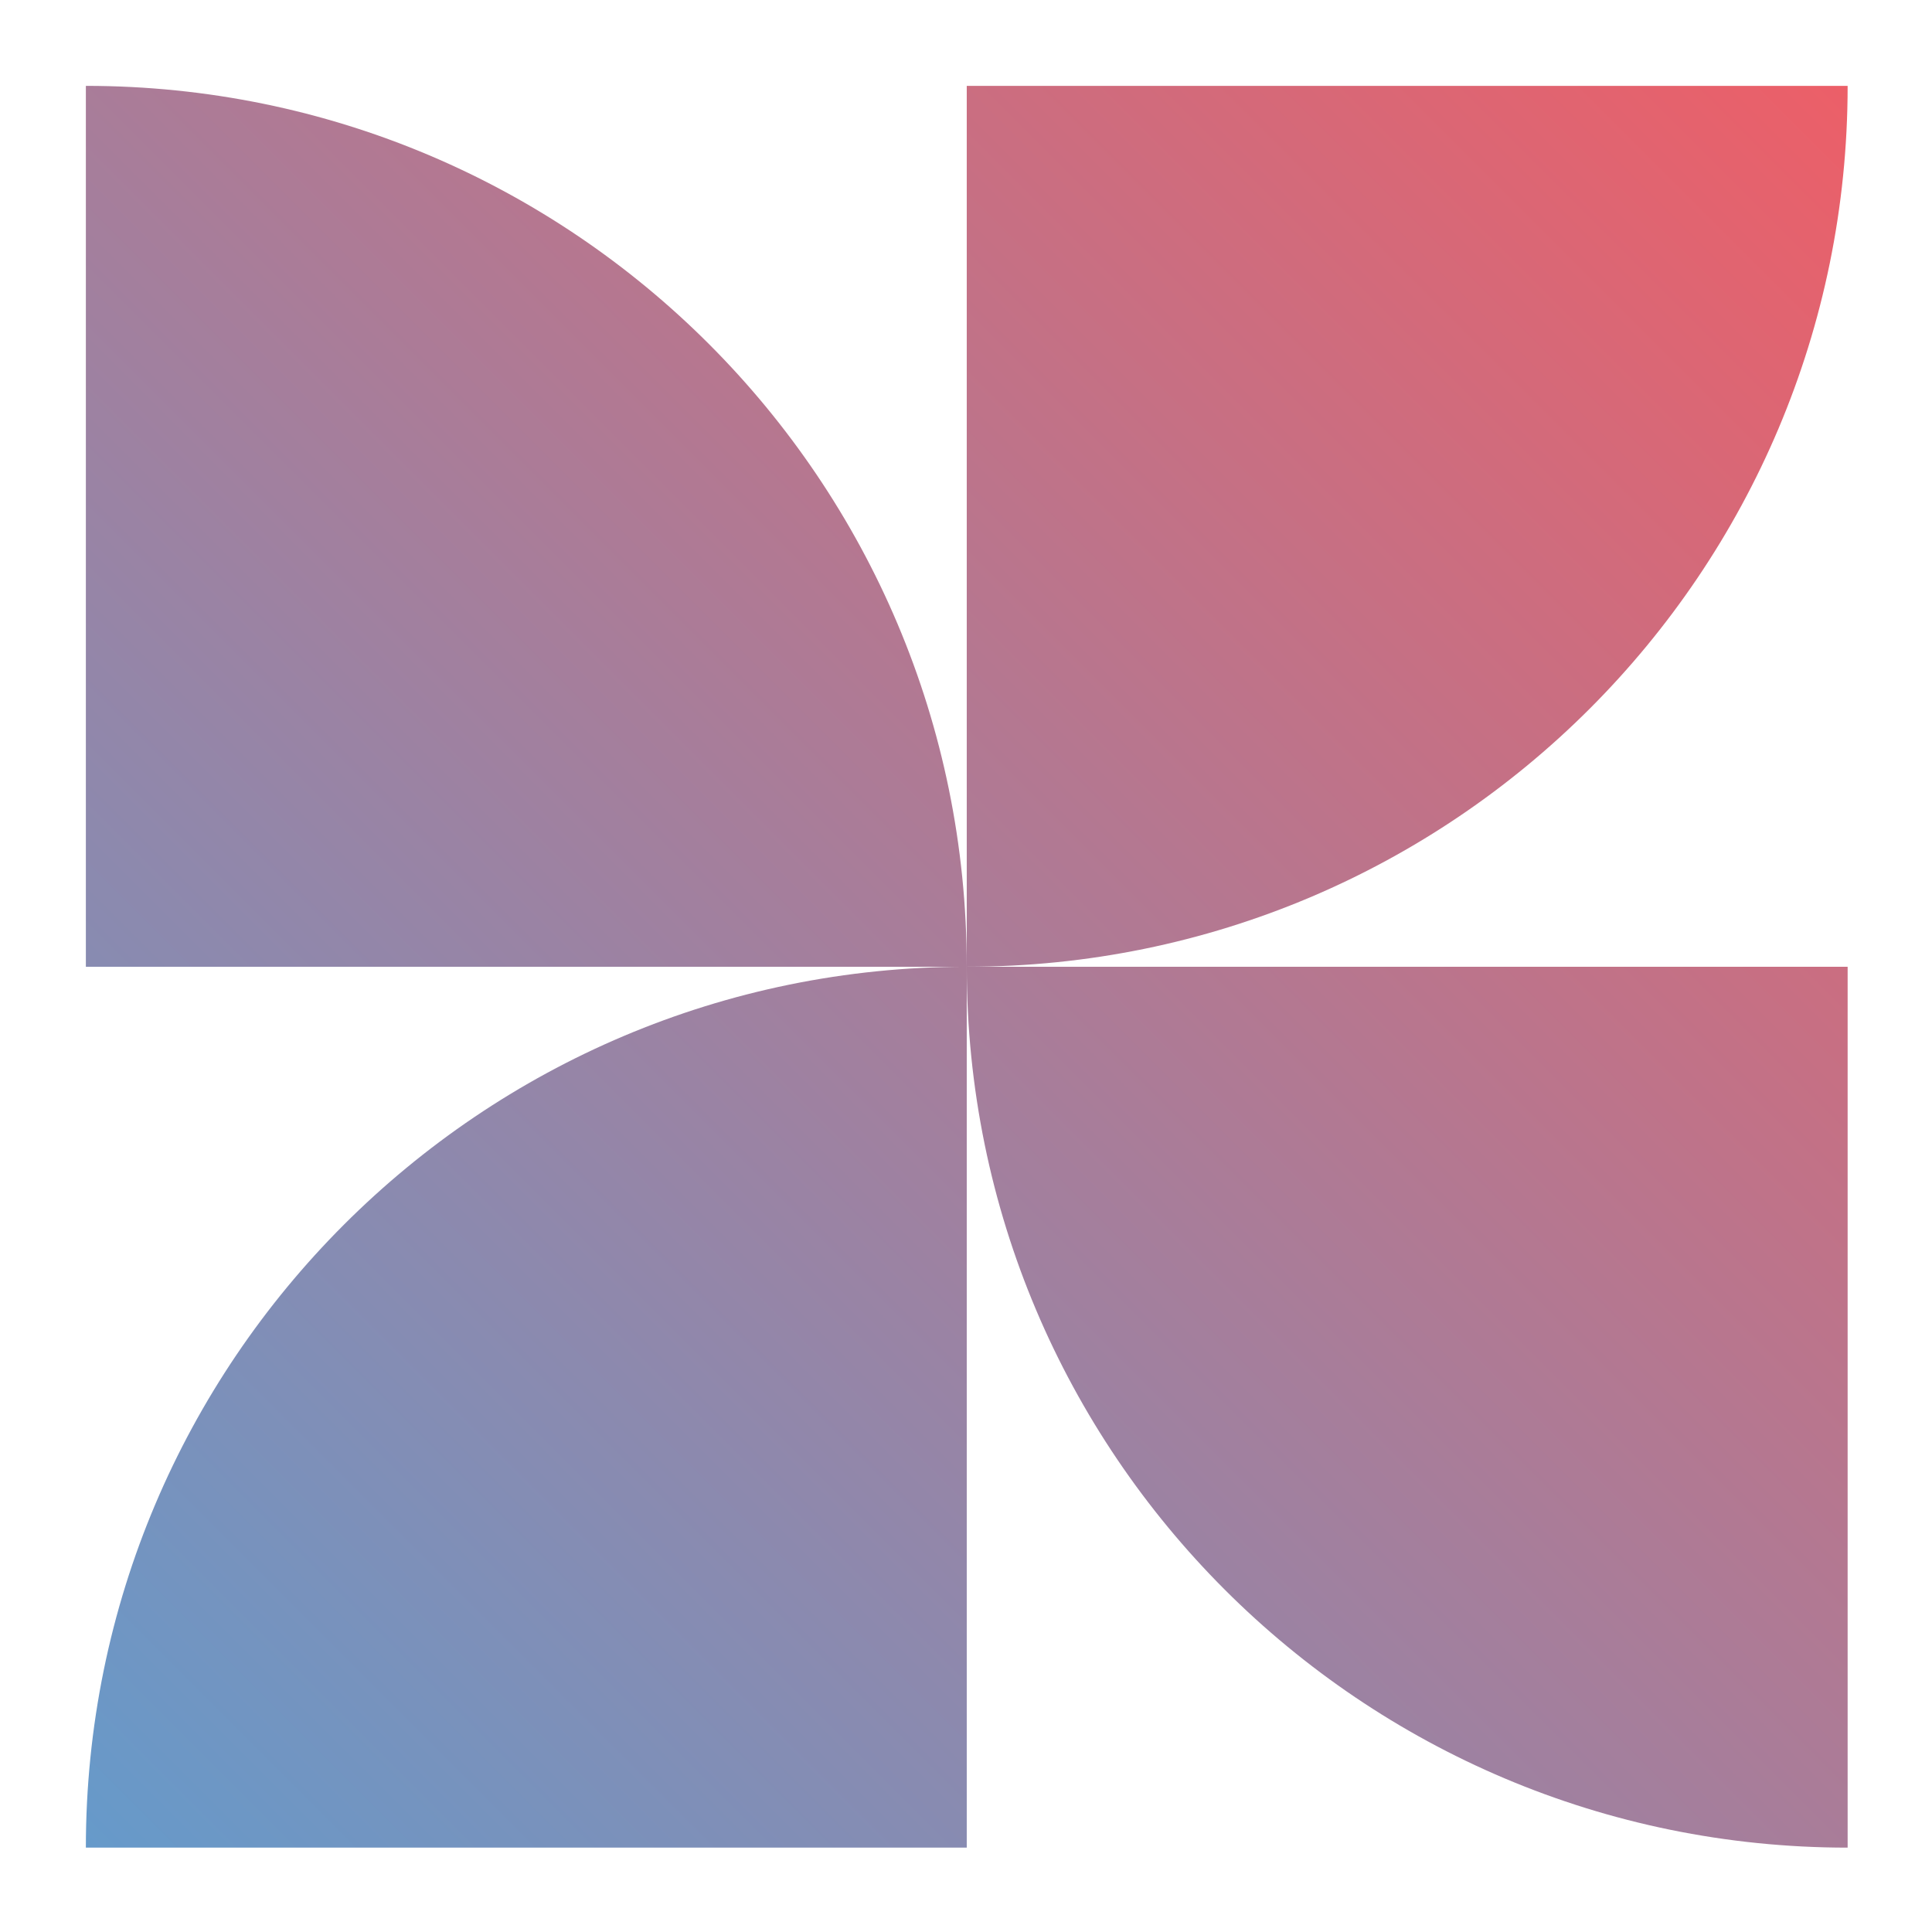 <svg xmlns="http://www.w3.org/2000/svg" width="180" height="180" viewBox="0 0 180 180" fill="none"><path d="M90.07 90.07H8V8C53.33 8 90.07 44.74 90.07 90.07Z" fill="url(#paint0_linear_64_1243)"></path><path d="M90.07 90.07V8H172.14C172.14 53.33 135.4 90.07 90.07 90.07Z" fill="url(#paint1_linear_64_1243)"></path><path d="M172.14 172.14V90.07H90.07C90.07 135.4 126.81 172.14 172.14 172.14Z" fill="url(#paint2_linear_64_1243)"></path><path d="M8 172.14H90.07V90.07C44.74 90.07 8 126.81 8 172.14Z" fill="url(#paint3_linear_64_1243)"></path><defs><linearGradient id="paint0_linear_64_1243" x1="172" y1="8" x2="8" y2="172" gradientUnits="userSpaceOnUse"><stop stop-color="#EC5F68"></stop><stop offset="1" stop-color="#669ACA"></stop></linearGradient><linearGradient id="paint1_linear_64_1243" x1="172" y1="8" x2="8" y2="172" gradientUnits="userSpaceOnUse"><stop stop-color="#EC5F68"></stop><stop offset="1" stop-color="#669ACA"></stop></linearGradient><linearGradient id="paint2_linear_64_1243" x1="172" y1="8" x2="8" y2="172" gradientUnits="userSpaceOnUse"><stop stop-color="#EC5F68"></stop><stop offset="1" stop-color="#669ACA"></stop></linearGradient><linearGradient id="paint3_linear_64_1243" x1="172" y1="8" x2="8" y2="172" gradientUnits="userSpaceOnUse"><stop stop-color="#EC5F68"></stop><stop offset="1" stop-color="#669ACA"></stop></linearGradient></defs></svg>
